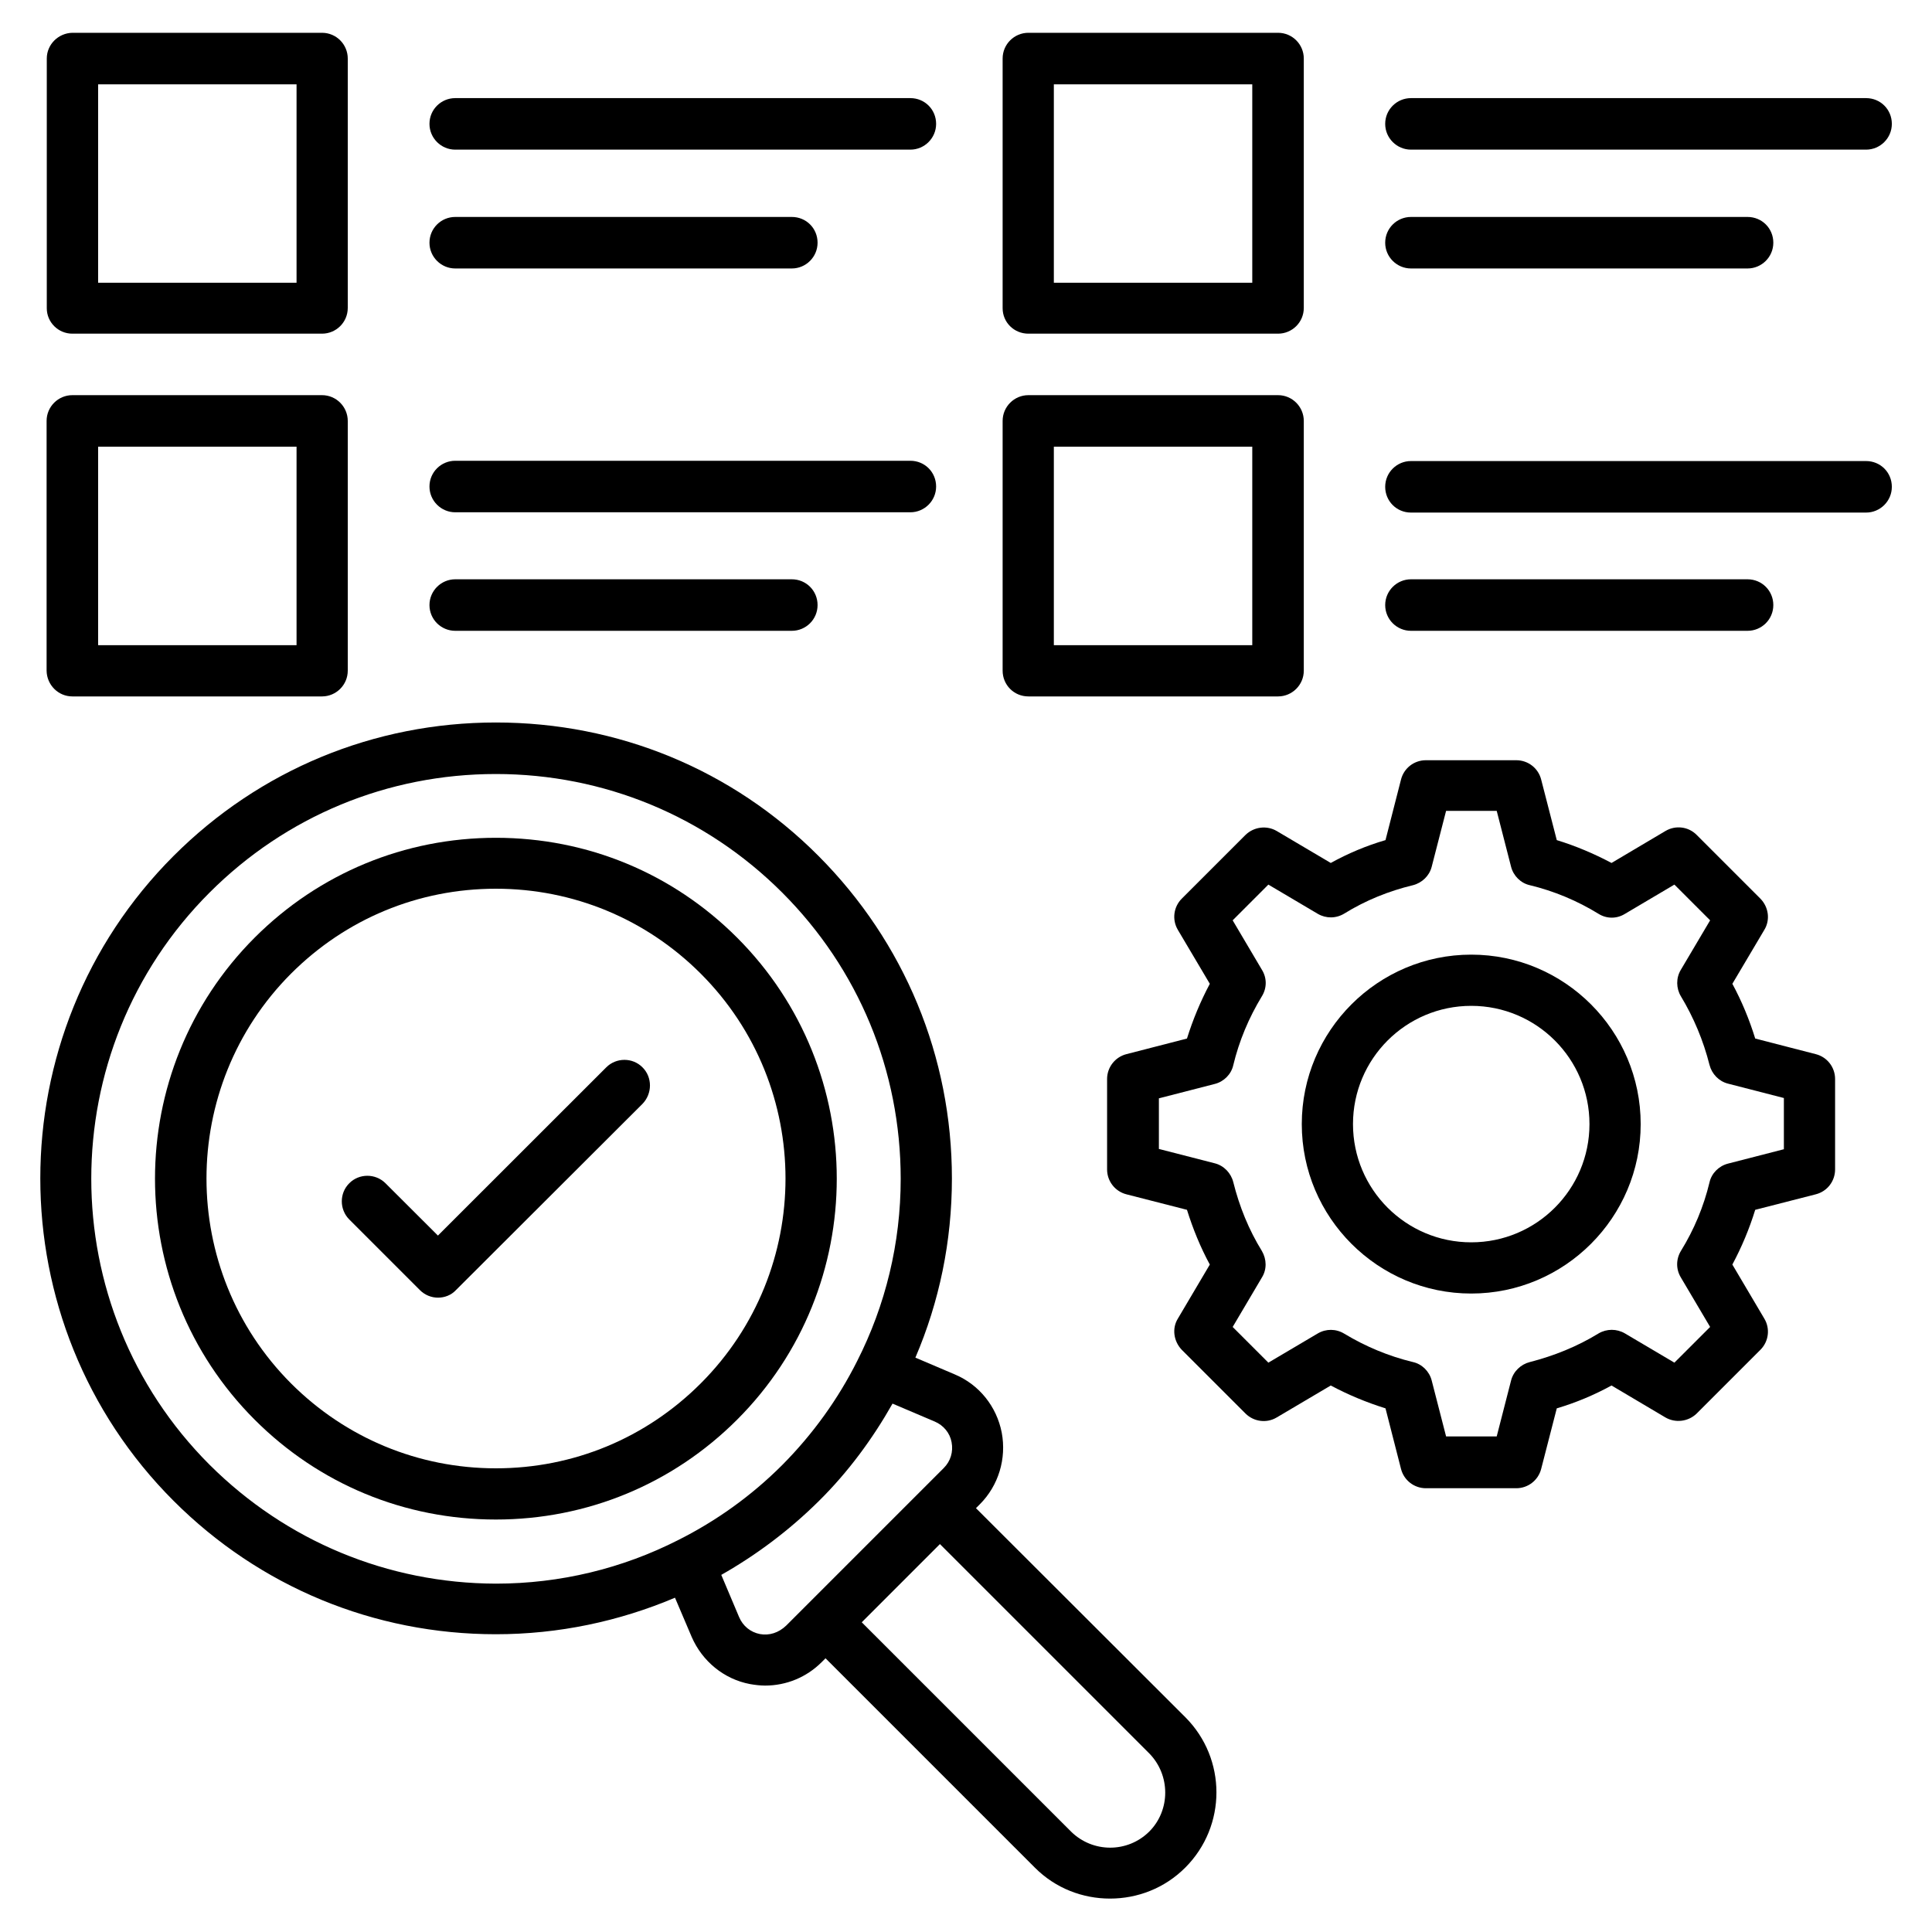 <?xml version="1.0" encoding="UTF-8"?>
<svg xmlns="http://www.w3.org/2000/svg" xmlns:xlink="http://www.w3.org/1999/xlink" width="75px" height="75px" viewBox="0 0 75 75" version="1.1">
<g id="surface1">
<path style=" stroke:none;fill-rule:nonzero;fill:rgb(0%,0%,0%);fill-opacity:1;" d="M 70.488 40.922 L 68.137 40.316 C 67.91 39.578 67.613 38.863 67.25 38.191 L 68.488 36.102 C 68.727 35.715 68.66 35.215 68.34 34.887 L 65.863 32.41 C 65.547 32.09 65.047 32.023 64.648 32.262 L 62.559 33.5 C 61.875 33.137 61.172 32.84 60.434 32.613 L 59.828 30.262 C 59.715 29.816 59.316 29.512 58.863 29.512 L 55.352 29.512 C 54.898 29.512 54.5 29.816 54.387 30.262 L 53.785 32.613 C 53.047 32.828 52.34 33.125 51.66 33.5 L 49.566 32.262 C 49.184 32.035 48.684 32.09 48.352 32.41 L 45.875 34.887 C 45.559 35.203 45.488 35.703 45.727 36.102 L 46.965 38.191 C 46.602 38.875 46.309 39.578 46.078 40.316 L 43.727 40.922 C 43.285 41.035 42.977 41.434 42.977 41.887 L 42.977 45.398 C 42.977 45.852 43.285 46.25 43.727 46.363 L 46.078 46.965 C 46.309 47.703 46.602 48.422 46.965 49.09 L 45.727 51.184 C 45.488 51.566 45.559 52.066 45.875 52.398 L 48.352 54.875 C 48.672 55.191 49.172 55.262 49.566 55.023 L 51.66 53.785 C 52.34 54.148 53.047 54.441 53.785 54.672 L 54.387 57.023 C 54.5 57.465 54.898 57.773 55.352 57.773 L 58.863 57.773 C 59.316 57.773 59.715 57.465 59.828 57.023 L 60.434 54.672 C 61.172 54.453 61.875 54.16 62.559 53.785 L 64.648 55.023 C 65.035 55.25 65.535 55.191 65.863 54.875 L 68.34 52.398 C 68.66 52.078 68.727 51.578 68.488 51.184 L 67.25 49.09 C 67.613 48.41 67.91 47.703 68.137 46.965 L 70.488 46.363 C 70.934 46.25 71.238 45.852 71.238 45.398 L 71.238 41.887 C 71.238 41.434 70.934 41.035 70.488 40.922 Z M 69.25 44.613 L 67.078 45.172 C 66.727 45.262 66.441 45.547 66.363 45.898 C 66.137 46.84 65.762 47.738 65.25 48.566 C 65.059 48.887 65.059 49.273 65.25 49.59 L 66.387 51.512 L 65 52.898 L 63.078 51.762 C 62.762 51.578 62.375 51.578 62.059 51.762 C 61.227 52.273 60.316 52.637 59.387 52.875 C 59.035 52.965 58.75 53.238 58.66 53.59 L 58.102 55.762 L 56.137 55.762 L 55.578 53.59 C 55.488 53.238 55.203 52.953 54.852 52.875 C 53.91 52.648 53.012 52.273 52.184 51.773 C 51.863 51.578 51.477 51.578 51.16 51.762 L 49.238 52.898 L 47.852 51.512 L 48.988 49.59 C 49.184 49.273 49.172 48.887 48.988 48.566 C 48.477 47.738 48.113 46.84 47.875 45.887 C 47.785 45.535 47.512 45.25 47.16 45.16 L 44.988 44.602 L 44.988 42.637 L 47.16 42.078 C 47.512 41.988 47.797 41.703 47.875 41.352 C 48.102 40.41 48.477 39.512 48.988 38.672 C 49.184 38.352 49.184 37.965 48.988 37.648 L 47.852 35.727 L 49.238 34.34 L 51.16 35.477 C 51.477 35.66 51.863 35.66 52.184 35.465 C 53.012 34.953 53.91 34.59 54.852 34.363 C 55.203 34.273 55.488 34 55.578 33.648 L 56.137 31.477 L 58.102 31.477 L 58.66 33.648 C 58.75 34 59.035 34.285 59.387 34.363 C 60.328 34.59 61.227 34.965 62.059 35.477 C 62.375 35.672 62.762 35.672 63.078 35.477 L 65 34.34 L 66.387 35.727 L 65.25 37.648 C 65.059 37.965 65.066 38.363 65.25 38.672 C 65.75 39.5 66.125 40.398 66.363 41.34 C 66.453 41.691 66.727 41.977 67.078 42.066 L 69.25 42.625 Z M 69.25 44.613 "/>
<path style=" stroke:none;fill-rule:nonzero;fill:rgb(0%,0%,0%);fill-opacity:1;" d="M 57.113 37.059 C 53.488 37.059 50.535 40.012 50.535 43.637 C 50.535 47.262 53.488 50.215 57.113 50.215 C 60.738 50.215 63.691 47.262 63.691 43.637 C 63.691 40.012 60.738 37.059 57.113 37.059 Z M 57.113 48.227 C 54.578 48.227 52.523 46.172 52.523 43.637 C 52.523 41.102 54.578 39.047 57.113 39.047 C 59.648 39.047 61.703 41.102 61.703 43.637 C 61.703 46.172 59.648 48.227 57.113 48.227 Z M 57.113 48.227 "/>
<path style=" stroke:none;fill-rule:nonzero;fill:rgb(0%,0%,0%);fill-opacity:1;" d="M 28.613 55.113 C 33.773 49.953 33.773 41.559 28.613 36.398 C 26.113 33.898 22.797 32.523 19.25 32.523 C 15.715 32.523 12.387 33.898 9.887 36.398 C 4.727 41.559 4.727 49.953 9.887 55.113 C 12.387 57.613 15.703 58.988 19.25 58.988 C 22.785 58.988 26.113 57.613 28.613 55.113 Z M 11.297 37.797 C 13.422 35.672 16.238 34.5 19.25 34.5 C 22.25 34.5 25.078 35.672 27.203 37.797 C 31.59 42.184 31.59 49.316 27.203 53.703 C 25.078 55.828 22.262 57 19.25 57 C 16.25 57 13.422 55.828 11.297 53.703 C 6.922 49.316 6.922 42.184 11.297 37.797 Z M 11.297 37.797 "/>
<path style=" stroke:none;fill-rule:nonzero;fill:rgb(0%,0%,0%);fill-opacity:1;" d="M 37.887 58.547 L 38.035 58.398 C 38.762 57.672 39.078 56.625 38.887 55.613 C 38.691 54.602 38.012 53.75 37.059 53.352 L 35.535 52.703 C 36.465 50.535 36.953 48.184 36.953 45.75 C 36.953 41.023 35.113 36.578 31.773 33.227 C 28.434 29.875 23.988 28.047 19.25 28.047 C 14.523 28.047 10.078 29.887 6.738 33.227 C -0.16 40.125 -0.16 51.363 6.738 58.262 C 10.078 61.602 14.523 63.441 19.25 63.441 C 21.684 63.441 24.035 62.941 26.203 62.023 L 26.852 63.547 C 27.262 64.488 28.102 65.184 29.113 65.375 C 29.309 65.41 29.512 65.434 29.703 65.434 C 30.523 65.434 31.309 65.113 31.898 64.523 L 32.047 64.375 L 40.172 72.5 C 40.977 73.309 42.035 73.703 43.09 73.703 C 44.148 73.703 45.203 73.309 46.012 72.5 C 47.625 70.887 47.625 68.273 46.012 66.66 Z M 8.137 56.863 C 2.012 50.738 2.012 40.773 8.137 34.648 C 11.102 31.684 15.047 30.047 19.25 30.047 C 23.441 30.047 27.398 31.684 30.363 34.648 C 33.328 37.613 34.965 41.559 34.965 45.762 C 34.965 48.262 34.375 50.672 33.273 52.84 C 32.535 54.309 31.559 55.672 30.363 56.875 C 29.16 58.078 27.797 59.047 26.328 59.785 C 24.863 60.523 26.328 59.785 26.328 59.785 C 24.16 60.887 21.75 61.477 19.25 61.477 C 15.059 61.465 11.113 59.828 8.137 56.863 Z M 29.5 63.434 C 29.137 63.363 28.84 63.125 28.691 62.773 L 28 61.137 C 29.363 60.363 30.637 59.41 31.785 58.273 C 32.934 57.137 33.875 55.852 34.648 54.488 L 36.285 55.184 C 36.625 55.328 36.875 55.625 36.941 55.988 C 37.012 56.363 36.898 56.727 36.637 56.988 L 30.523 63.102 C 30.227 63.387 29.863 63.5 29.5 63.434 Z M 44.613 71.102 C 43.773 71.934 42.422 71.934 41.578 71.102 L 33.453 62.977 L 36.488 59.941 L 44.613 68.066 C 45.441 68.91 45.441 70.273 44.613 71.102 Z M 44.613 71.102 "/>
<path style=" stroke:none;fill-rule:nonzero;fill:rgb(0%,0%,0%);fill-opacity:1;" d="M 24.941 41.434 C 24.559 41.047 23.922 41.047 23.535 41.434 L 17 47.965 L 14.965 45.934 C 14.578 45.547 13.941 45.547 13.559 45.934 C 13.172 46.316 13.172 46.953 13.559 47.34 L 16.297 50.078 C 16.488 50.273 16.75 50.375 17 50.375 C 17.25 50.375 17.512 50.285 17.703 50.078 L 24.941 42.852 C 25.328 42.453 25.328 41.816 24.941 41.434 Z M 24.941 41.434 "/>
<path style=" stroke:none;fill-rule:nonzero;fill:rgb(0%,0%,0%);fill-opacity:1;" d="M 39.922 12.953 L 49.613 12.953 C 50.16 12.953 50.613 12.512 50.613 11.953 L 50.613 2.273 C 50.613 1.727 50.172 1.273 49.613 1.273 L 39.922 1.273 C 39.375 1.273 38.922 1.715 38.922 2.273 L 38.922 11.965 C 38.922 12.512 39.363 12.953 39.922 12.953 Z M 40.91 3.273 L 48.613 3.273 L 48.613 10.977 L 40.91 10.977 Z M 40.91 3.273 "/>
<path style=" stroke:none;fill-rule:nonzero;fill:rgb(0%,0%,0%);fill-opacity:1;" d="M 54.773 5.809 L 72.441 5.809 C 72.988 5.809 73.441 5.363 73.441 4.809 C 73.441 4.25 73 3.809 72.441 3.809 L 54.773 3.809 C 54.227 3.809 53.773 4.25 53.773 4.809 C 53.773 5.363 54.227 5.809 54.773 5.809 Z M 54.773 5.809 "/>
<path style=" stroke:none;fill-rule:nonzero;fill:rgb(0%,0%,0%);fill-opacity:1;" d="M 54.773 10.422 L 67.84 10.422 C 68.387 10.422 68.84 9.977 68.84 9.422 C 68.84 8.863 68.398 8.422 67.84 8.422 L 54.773 8.422 C 54.227 8.422 53.773 8.863 53.773 9.422 C 53.773 9.977 54.227 10.422 54.773 10.422 Z M 54.773 10.422 "/>
<path style=" stroke:none;fill-rule:nonzero;fill:rgb(0%,0%,0%);fill-opacity:1;" d="M 39.922 27.035 L 49.613 27.035 C 50.16 27.035 50.613 26.59 50.613 26.035 L 50.613 16.34 C 50.613 15.797 50.172 15.34 49.613 15.34 L 39.922 15.34 C 39.375 15.34 38.922 15.785 38.922 16.34 L 38.922 26.035 C 38.922 26.59 39.363 27.035 39.922 27.035 Z M 40.91 17.34 L 48.613 17.34 L 48.613 25.047 L 40.91 25.047 Z M 40.91 17.34 "/>
<path style=" stroke:none;fill-rule:nonzero;fill:rgb(0%,0%,0%);fill-opacity:1;" d="M 72.441 17.898 L 54.773 17.898 C 54.227 17.898 53.773 18.34 53.773 18.898 C 53.773 19.453 54.215 19.898 54.773 19.898 L 72.441 19.898 C 72.988 19.898 73.441 19.453 73.441 18.898 C 73.441 18.34 73 17.898 72.441 17.898 Z M 72.441 17.898 "/>
<path style=" stroke:none;fill-rule:nonzero;fill:rgb(0%,0%,0%);fill-opacity:1;" d="M 54.773 24.488 L 67.84 24.488 C 68.387 24.488 68.84 24.047 68.84 23.488 C 68.84 22.934 68.398 22.488 67.84 22.488 L 54.773 22.488 C 54.227 22.488 53.773 22.934 53.773 23.488 C 53.773 24.047 54.227 24.488 54.773 24.488 Z M 54.773 24.488 "/>
<path style=" stroke:none;fill-rule:nonzero;fill:rgb(0%,0%,0%);fill-opacity:1;" d="M 2.809 12.953 L 12.5 12.953 C 13.047 12.953 13.5 12.512 13.5 11.953 L 13.5 2.273 C 13.5 1.727 13.059 1.273 12.5 1.273 L 2.809 1.273 C 2.262 1.285 1.816 1.727 1.816 2.273 L 1.816 11.965 C 1.816 12.512 2.262 12.953 2.809 12.953 Z M 3.809 3.273 L 11.512 3.273 L 11.512 10.977 L 3.809 10.977 Z M 3.809 3.273 "/>
<path style=" stroke:none;fill-rule:nonzero;fill:rgb(0%,0%,0%);fill-opacity:1;" d="M 17.672 5.809 L 35.34 5.809 C 35.887 5.809 36.34 5.363 36.34 4.809 C 36.34 4.25 35.898 3.809 35.34 3.809 L 17.672 3.809 C 17.125 3.809 16.672 4.25 16.672 4.809 C 16.672 5.363 17.125 5.809 17.672 5.809 Z M 17.672 5.809 "/>
<path style=" stroke:none;fill-rule:nonzero;fill:rgb(0%,0%,0%);fill-opacity:1;" d="M 17.672 10.422 L 30.738 10.422 C 31.285 10.422 31.738 9.977 31.738 9.422 C 31.738 8.863 31.297 8.422 30.738 8.422 L 17.672 8.422 C 17.125 8.422 16.672 8.863 16.672 9.422 C 16.672 9.977 17.125 10.422 17.672 10.422 Z M 17.672 10.422 "/>
<path style=" stroke:none;fill-rule:nonzero;fill:rgb(0%,0%,0%);fill-opacity:1;" d="M 2.809 27.035 L 12.5 27.035 C 13.047 27.035 13.5 26.59 13.5 26.035 L 13.5 16.34 C 13.5 15.797 13.059 15.34 12.5 15.34 L 2.809 15.34 C 2.262 15.34 1.809 15.785 1.809 16.34 L 1.809 26.035 C 1.816 26.59 2.262 27.035 2.809 27.035 Z M 3.809 17.34 L 11.512 17.34 L 11.512 25.047 L 3.809 25.047 Z M 3.809 17.34 "/>
<path style=" stroke:none;fill-rule:nonzero;fill:rgb(0%,0%,0%);fill-opacity:1;" d="M 17.672 19.887 L 35.34 19.887 C 35.887 19.887 36.34 19.441 36.34 18.887 C 36.34 18.328 35.898 17.887 35.34 17.887 L 17.672 17.887 C 17.125 17.887 16.672 18.328 16.672 18.887 C 16.672 19.441 17.125 19.887 17.672 19.887 Z M 17.672 19.887 "/>
<path style=" stroke:none;fill-rule:nonzero;fill:rgb(0%,0%,0%);fill-opacity:1;" d="M 17.672 24.488 L 30.738 24.488 C 31.285 24.488 31.738 24.047 31.738 23.488 C 31.738 22.934 31.297 22.488 30.738 22.488 L 17.672 22.488 C 17.125 22.488 16.672 22.934 16.672 23.488 C 16.672 24.047 17.125 24.488 17.672 24.488 Z M 17.672 24.488 "/>
</g>
</svg>
